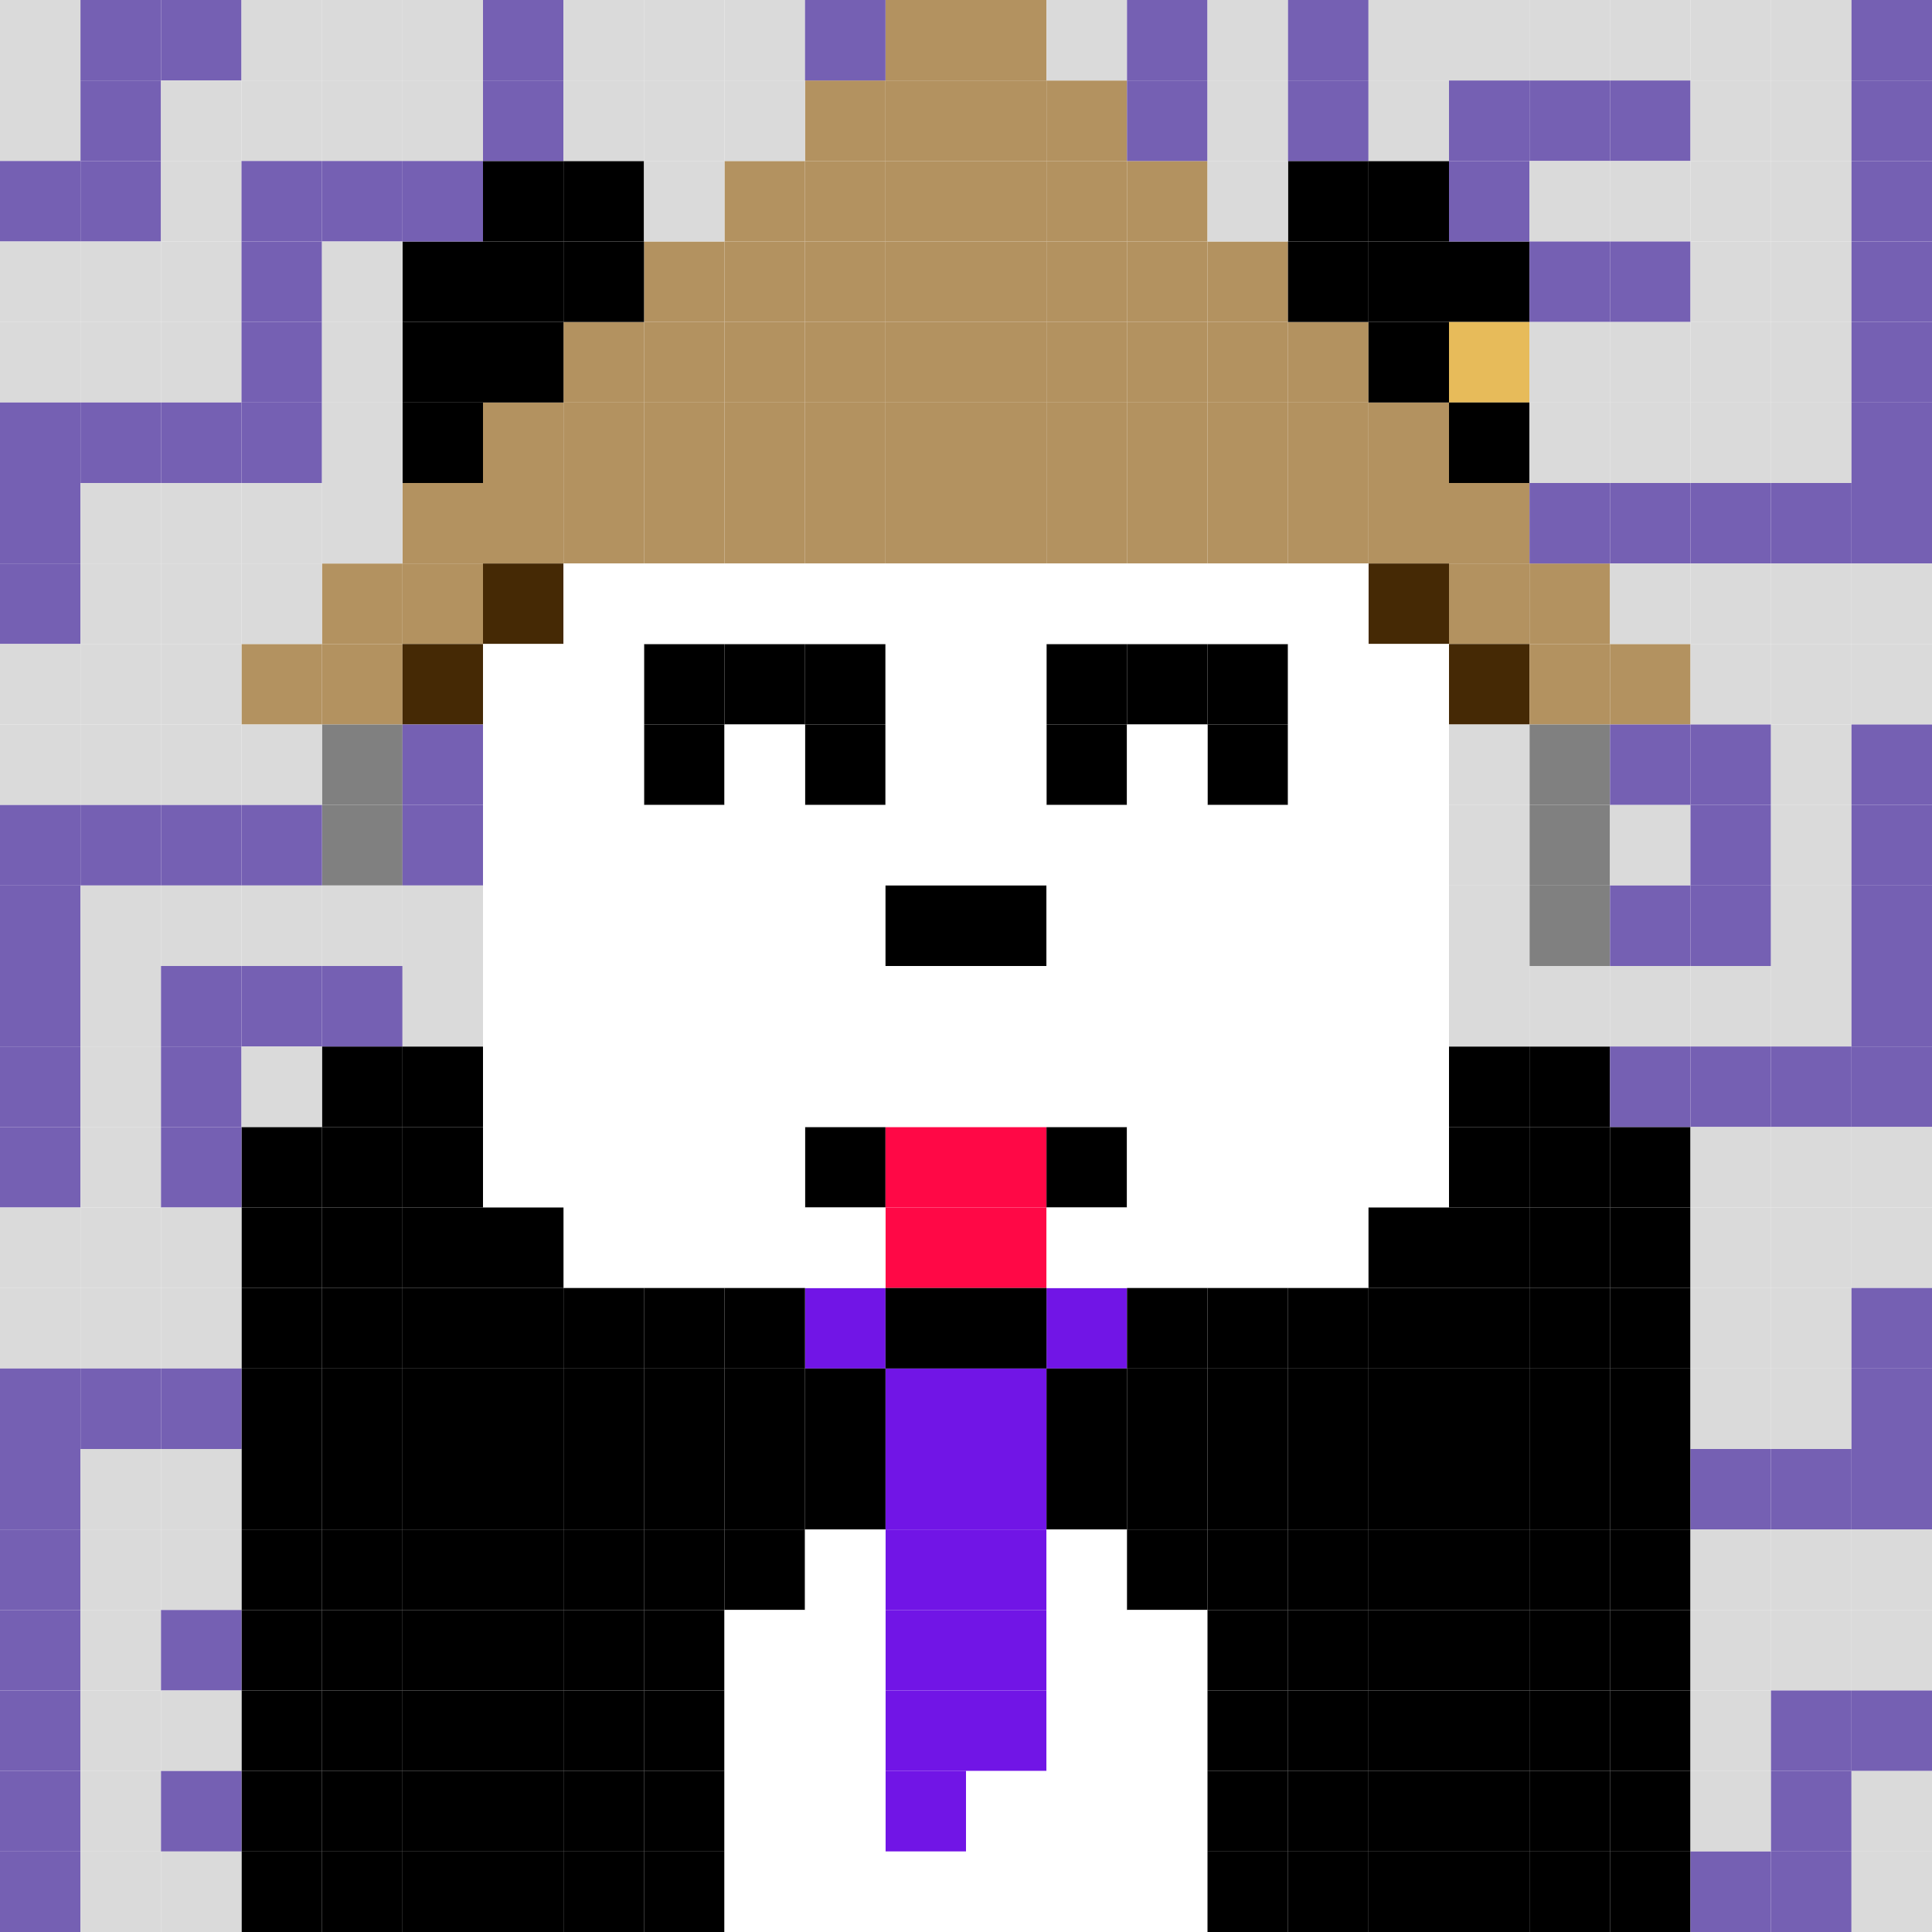 <svg id="panda-svg" xmlns="http://www.w3.org/2000/svg" preserveAspectRatio="xMinYMin meet" viewBox="0 0 24 24"><rect x="0" y="0" width="24" height="24" fill="#333333" stroke="none"/> <g id="panda"><rect class='c30' x='3' y='8'/><rect class='c30' x='4' y='7'/><rect class='c30' x='4' y='8'/><rect class='c24' x='4' y='9'/><rect class='c24' x='4' y='10'/><rect class='c30' x='5' y='6'/><rect class='c30' x='5' y='7'/><rect class='c05' x='5' y='8'/><rect class='c30' x='6' y='5'/><rect class='c30' x='6' y='6'/><rect class='c05' x='6' y='7'/><rect class='c30' x='7' y='4'/><rect class='c30' x='7' y='5'/><rect class='c30' x='7' y='6'/><rect class='c30' x='8' y='3'/><rect class='c30' x='8' y='4'/><rect class='c30' x='8' y='5'/><rect class='c30' x='8' y='6'/><rect class='c30' x='9' y='2'/><rect class='c30' x='9' y='3'/><rect class='c30' x='9' y='4'/><rect class='c30' x='9' y='5'/><rect class='c30' x='9' y='6'/><rect class='c30' x='10' y='1'/><rect class='c30' x='10' y='2'/><rect class='c30' x='10' y='3'/><rect class='c30' x='10' y='4'/><rect class='c30' x='10' y='5'/><rect class='c30' x='10' y='6'/><rect class='c30' x='11' y='0'/><rect class='c30' x='11' y='1'/><rect class='c30' x='11' y='2'/><rect class='c30' x='11' y='3'/><rect class='c30' x='11' y='4'/><rect class='c30' x='11' y='5'/><rect class='c30' x='11' y='6'/><rect class='c30' x='12' y='0'/><rect class='c30' x='12' y='1'/><rect class='c30' x='12' y='2'/><rect class='c30' x='12' y='3'/><rect class='c30' x='12' y='4'/><rect class='c30' x='12' y='5'/><rect class='c30' x='12' y='6'/><rect class='c30' x='13' y='1'/><rect class='c30' x='13' y='2'/><rect class='c30' x='13' y='3'/><rect class='c30' x='13' y='4'/><rect class='c30' x='13' y='5'/><rect class='c30' x='13' y='6'/><rect class='c30' x='14' y='2'/><rect class='c30' x='14' y='3'/><rect class='c30' x='14' y='4'/><rect class='c30' x='14' y='5'/><rect class='c30' x='14' y='6'/><rect class='c30' x='15' y='3'/><rect class='c30' x='15' y='4'/><rect class='c30' x='15' y='5'/><rect class='c30' x='15' y='6'/><rect class='c30' x='16' y='4'/><rect class='c30' x='16' y='5'/><rect class='c30' x='16' y='6'/><rect class='c30' x='17' y='5'/><rect class='c30' x='17' y='6'/><rect class='c05' x='17' y='7'/><rect class='c30' x='18' y='6'/><rect class='c30' x='18' y='7'/><rect class='c05' x='18' y='8'/><rect class='c30' x='19' y='7'/><rect class='c30' x='19' y='8'/><rect class='c24' x='19' y='9'/><rect class='c24' x='19' y='10'/><rect class='c24' x='19' y='11'/><rect class='c30' x='20' y='8'/><rect class='c00' x='8' y='8'/><rect class='c00' x='8' y='9'/><rect class='c00' x='9' y='8'/><rect class='c00' x='10' y='8'/><rect class='c00' x='10' y='9'/><rect class='c00' x='13' y='8'/><rect class='c00' x='13' y='9'/><rect class='c00' x='14' y='8'/><rect class='c00' x='15' y='8'/><rect class='c00' x='15' y='9'/><rect class='c00' x='10' y='14'/><rect class='c12' x='11' y='14'/><rect class='c12' x='11' y='15'/><rect class='c12' x='12' y='14'/><rect class='c12' x='12' y='15'/><rect class='c00' x='13' y='14'/><rect class='c00' x='5' y='3'/><rect class='c00' x='5' y='4'/><rect class='c00' x='5' y='5'/><rect class='c00' x='6' y='2'/><rect class='c00' x='6' y='3'/><rect class='c00' x='6' y='4'/><rect class='c00' x='7' y='2'/><rect class='c00' x='7' y='3'/><rect class='c00' x='16' y='2'/><rect class='c00' x='16' y='3'/><rect class='c00' x='17' y='2'/><rect class='c00' x='17' y='3'/><rect class='c00' x='17' y='4'/><rect class='c00' x='18' y='3'/><rect class='c22' x='18' y='4'/><rect class='c00' x='18' y='5'/><rect class='c54' x='10' y='16'/><rect class='c54' x='11' y='17'/><rect class='c54' x='11' y='18'/><rect class='c54' x='11' y='19'/><rect class='c54' x='11' y='20'/><rect class='c54' x='11' y='21'/><rect class='c54' x='11' y='22'/><rect class='c54' x='12' y='17'/><rect class='c54' x='12' y='18'/><rect class='c54' x='12' y='19'/><rect class='c54' x='12' y='20'/><rect class='c54' x='12' y='21'/><rect class='c54' x='13' y='16'/><rect class='c01' x='6' y='8'/><rect class='c01' x='6' y='9'/><rect class='c01' x='6' y='10'/><rect class='c01' x='6' y='11'/><rect class='c01' x='6' y='12'/><rect class='c01' x='6' y='13'/><rect class='c01' x='6' y='14'/><rect class='c01' x='7' y='7'/><rect class='c01' x='7' y='8'/><rect class='c01' x='7' y='9'/><rect class='c01' x='7' y='10'/><rect class='c01' x='7' y='11'/><rect class='c01' x='7' y='12'/><rect class='c01' x='7' y='13'/><rect class='c01' x='7' y='14'/><rect class='c01' x='7' y='15'/><rect class='c01' x='8' y='7'/><rect class='c01' x='8' y='10'/><rect class='c01' x='8' y='11'/><rect class='c01' x='8' y='12'/><rect class='c01' x='8' y='13'/><rect class='c01' x='8' y='14'/><rect class='c01' x='8' y='15'/><rect class='c01' x='9' y='7'/><rect class='c01' x='9' y='9'/><rect class='c01' x='9' y='10'/><rect class='c01' x='9' y='11'/><rect class='c01' x='9' y='12'/><rect class='c01' x='9' y='13'/><rect class='c01' x='9' y='14'/><rect class='c01' x='9' y='15'/><rect class='c01' x='10' y='7'/><rect class='c01' x='10' y='10'/><rect class='c01' x='10' y='11'/><rect class='c01' x='10' y='12'/><rect class='c01' x='10' y='13'/><rect class='c01' x='10' y='15'/><rect class='c01' x='11' y='7'/><rect class='c01' x='11' y='8'/><rect class='c01' x='11' y='9'/><rect class='c01' x='11' y='10'/><rect class='c00' x='11' y='11'/><rect class='c01' x='11' y='12'/><rect class='c01' x='11' y='13'/><rect class='c01' x='12' y='7'/><rect class='c01' x='12' y='8'/><rect class='c01' x='12' y='9'/><rect class='c01' x='12' y='10'/><rect class='c00' x='12' y='11'/><rect class='c01' x='12' y='12'/><rect class='c01' x='12' y='13'/><rect class='c01' x='13' y='7'/><rect class='c01' x='13' y='10'/><rect class='c01' x='13' y='11'/><rect class='c01' x='13' y='12'/><rect class='c01' x='13' y='13'/><rect class='c01' x='13' y='15'/><rect class='c01' x='14' y='7'/><rect class='c01' x='14' y='9'/><rect class='c01' x='14' y='10'/><rect class='c01' x='14' y='11'/><rect class='c01' x='14' y='12'/><rect class='c01' x='14' y='13'/><rect class='c01' x='14' y='14'/><rect class='c01' x='14' y='15'/><rect class='c01' x='15' y='7'/><rect class='c01' x='15' y='10'/><rect class='c01' x='15' y='11'/><rect class='c01' x='15' y='12'/><rect class='c01' x='15' y='13'/><rect class='c01' x='15' y='14'/><rect class='c01' x='15' y='15'/><rect class='c01' x='16' y='7'/><rect class='c01' x='16' y='8'/><rect class='c01' x='16' y='9'/><rect class='c01' x='16' y='10'/><rect class='c01' x='16' y='11'/><rect class='c01' x='16' y='12'/><rect class='c01' x='16' y='13'/><rect class='c01' x='16' y='14'/><rect class='c01' x='16' y='15'/><rect class='c01' x='17' y='8'/><rect class='c01' x='17' y='9'/><rect class='c01' x='17' y='10'/><rect class='c01' x='17' y='11'/><rect class='c01' x='17' y='12'/><rect class='c01' x='17' y='13'/><rect class='c01' x='17' y='14'/><rect class='c00' x='3' y='14'/><rect class='c00' x='3' y='15'/><rect class='c00' x='3' y='16'/><rect class='c00' x='3' y='17'/><rect class='c00' x='3' y='18'/><rect class='c00' x='3' y='19'/><rect class='c00' x='3' y='20'/><rect class='c00' x='3' y='21'/><rect class='c00' x='3' y='22'/><rect class='c00' x='3' y='23'/><rect class='c00' x='4' y='13'/><rect class='c00' x='4' y='14'/><rect class='c00' x='4' y='15'/><rect class='c00' x='4' y='16'/><rect class='c00' x='4' y='17'/><rect class='c00' x='4' y='18'/><rect class='c00' x='4' y='19'/><rect class='c00' x='4' y='20'/><rect class='c00' x='4' y='21'/><rect class='c00' x='4' y='22'/><rect class='c00' x='4' y='23'/><rect class='c00' x='5' y='13'/><rect class='c00' x='5' y='14'/><rect class='c00' x='5' y='15'/><rect class='c00' x='5' y='16'/><rect class='c00' x='5' y='17'/><rect class='c00' x='5' y='18'/><rect class='c00' x='5' y='19'/><rect class='c00' x='5' y='20'/><rect class='c00' x='5' y='21'/><rect class='c00' x='5' y='22'/><rect class='c00' x='5' y='23'/><rect class='c00' x='6' y='15'/><rect class='c00' x='6' y='16'/><rect class='c00' x='6' y='17'/><rect class='c00' x='6' y='18'/><rect class='c00' x='6' y='19'/><rect class='c00' x='6' y='20'/><rect class='c00' x='6' y='21'/><rect class='c00' x='6' y='22'/><rect class='c00' x='6' y='23'/><rect class='c00' x='7' y='16'/><rect class='c00' x='7' y='17'/><rect class='c00' x='7' y='18'/><rect class='c00' x='7' y='19'/><rect class='c00' x='7' y='20'/><rect class='c00' x='7' y='21'/><rect class='c00' x='7' y='22'/><rect class='c00' x='7' y='23'/><rect class='c00' x='8' y='16'/><rect class='c00' x='8' y='17'/><rect class='c00' x='8' y='18'/><rect class='c00' x='8' y='19'/><rect class='c00' x='8' y='20'/><rect class='c00' x='8' y='21'/><rect class='c00' x='8' y='22'/><rect class='c00' x='8' y='23'/><rect class='c00' x='9' y='16'/><rect class='c00' x='9' y='17'/><rect class='c00' x='9' y='18'/><rect class='c00' x='9' y='19'/><rect class='c01' x='9' y='20'/><rect class='c01' x='9' y='21'/><rect class='c01' x='9' y='22'/><rect class='c01' x='9' y='23'/><rect class='c00' x='10' y='17'/><rect class='c00' x='10' y='18'/><rect class='c01' x='10' y='19'/><rect class='c01' x='10' y='20'/><rect class='c01' x='10' y='21'/><rect class='c01' x='10' y='22'/><rect class='c01' x='10' y='23'/><rect class='c00' x='11' y='16'/><rect class='c01' x='11' y='23'/><rect class='c00' x='12' y='16'/><rect class='c01' x='12' y='22'/><rect class='c01' x='12' y='23'/><rect class='c00' x='13' y='17'/><rect class='c00' x='13' y='18'/><rect class='c01' x='13' y='19'/><rect class='c01' x='13' y='20'/><rect class='c01' x='13' y='21'/><rect class='c01' x='13' y='22'/><rect class='c01' x='13' y='23'/><rect class='c00' x='14' y='16'/><rect class='c00' x='14' y='17'/><rect class='c00' x='14' y='18'/><rect class='c00' x='14' y='19'/><rect class='c01' x='14' y='20'/><rect class='c01' x='14' y='21'/><rect class='c01' x='14' y='22'/><rect class='c01' x='14' y='23'/><rect class='c00' x='15' y='16'/><rect class='c00' x='15' y='17'/><rect class='c00' x='15' y='18'/><rect class='c00' x='15' y='19'/><rect class='c00' x='15' y='20'/><rect class='c00' x='15' y='21'/><rect class='c00' x='15' y='22'/><rect class='c00' x='15' y='23'/><rect class='c00' x='16' y='16'/><rect class='c00' x='16' y='17'/><rect class='c00' x='16' y='18'/><rect class='c00' x='16' y='19'/><rect class='c00' x='16' y='20'/><rect class='c00' x='16' y='21'/><rect class='c00' x='16' y='22'/><rect class='c00' x='16' y='23'/><rect class='c00' x='17' y='15'/><rect class='c00' x='17' y='16'/><rect class='c00' x='17' y='17'/><rect class='c00' x='17' y='18'/><rect class='c00' x='17' y='19'/><rect class='c00' x='17' y='20'/><rect class='c00' x='17' y='21'/><rect class='c00' x='17' y='22'/><rect class='c00' x='17' y='23'/><rect class='c00' x='18' y='13'/><rect class='c00' x='18' y='14'/><rect class='c00' x='18' y='15'/><rect class='c00' x='18' y='16'/><rect class='c00' x='18' y='17'/><rect class='c00' x='18' y='18'/><rect class='c00' x='18' y='19'/><rect class='c00' x='18' y='20'/><rect class='c00' x='18' y='21'/><rect class='c00' x='18' y='22'/><rect class='c00' x='18' y='23'/><rect class='c00' x='19' y='13'/><rect class='c00' x='19' y='14'/><rect class='c00' x='19' y='15'/><rect class='c00' x='19' y='16'/><rect class='c00' x='19' y='17'/><rect class='c00' x='19' y='18'/><rect class='c00' x='19' y='19'/><rect class='c00' x='19' y='20'/><rect class='c00' x='19' y='21'/><rect class='c00' x='19' y='22'/><rect class='c00' x='19' y='23'/><rect class='c00' x='20' y='14'/><rect class='c00' x='20' y='15'/><rect class='c00' x='20' y='16'/><rect class='c00' x='20' y='17'/><rect class='c00' x='20' y='18'/><rect class='c00' x='20' y='19'/><rect class='c00' x='20' y='20'/><rect class='c00' x='20' y='21'/><rect class='c00' x='20' y='22'/><rect class='c00' x='20' y='23'/><rect class='c40' x='0' y='0'/><rect class='c40' x='0' y='1'/><rect class='c35' x='0' y='2'/><rect class='c40' x='0' y='3'/><rect class='c40' x='0' y='4'/><rect class='c35' x='0' y='5'/><rect class='c35' x='0' y='6'/><rect class='c35' x='0' y='7'/><rect class='c40' x='0' y='8'/><rect class='c40' x='0' y='9'/><rect class='c35' x='0' y='10'/><rect class='c35' x='0' y='11'/><rect class='c35' x='0' y='12'/><rect class='c35' x='0' y='13'/><rect class='c35' x='0' y='14'/><rect class='c40' x='0' y='15'/><rect class='c40' x='0' y='16'/><rect class='c35' x='0' y='17'/><rect class='c35' x='0' y='18'/><rect class='c35' x='0' y='19'/><rect class='c35' x='0' y='20'/><rect class='c35' x='0' y='21'/><rect class='c35' x='0' y='22'/><rect class='c35' x='0' y='23'/><rect class='c35' x='1' y='0'/><rect class='c35' x='1' y='1'/><rect class='c35' x='1' y='2'/><rect class='c40' x='1' y='3'/><rect class='c40' x='1' y='4'/><rect class='c35' x='1' y='5'/><rect class='c40' x='1' y='6'/><rect class='c40' x='1' y='7'/><rect class='c40' x='1' y='8'/><rect class='c40' x='1' y='9'/><rect class='c35' x='1' y='10'/><rect class='c40' x='1' y='11'/><rect class='c40' x='1' y='12'/><rect class='c40' x='1' y='13'/><rect class='c40' x='1' y='14'/><rect class='c40' x='1' y='15'/><rect class='c40' x='1' y='16'/><rect class='c35' x='1' y='17'/><rect class='c40' x='1' y='18'/><rect class='c40' x='1' y='19'/><rect class='c40' x='1' y='20'/><rect class='c40' x='1' y='21'/><rect class='c40' x='1' y='22'/><rect class='c40' x='1' y='23'/><rect class='c35' x='2' y='0'/><rect class='c40' x='2' y='1'/><rect class='c40' x='2' y='2'/><rect class='c40' x='2' y='3'/><rect class='c40' x='2' y='4'/><rect class='c35' x='2' y='5'/><rect class='c40' x='2' y='6'/><rect class='c40' x='2' y='7'/><rect class='c40' x='2' y='8'/><rect class='c40' x='2' y='9'/><rect class='c35' x='2' y='10'/><rect class='c40' x='2' y='11'/><rect class='c35' x='2' y='12'/><rect class='c35' x='2' y='13'/><rect class='c35' x='2' y='14'/><rect class='c40' x='2' y='15'/><rect class='c40' x='2' y='16'/><rect class='c35' x='2' y='17'/><rect class='c40' x='2' y='18'/><rect class='c40' x='2' y='19'/><rect class='c35' x='2' y='20'/><rect class='c40' x='2' y='21'/><rect class='c35' x='2' y='22'/><rect class='c40' x='2' y='23'/><rect class='c40' x='3' y='0'/><rect class='c40' x='3' y='1'/><rect class='c35' x='3' y='2'/><rect class='c35' x='3' y='3'/><rect class='c35' x='3' y='4'/><rect class='c35' x='3' y='5'/><rect class='c40' x='3' y='6'/><rect class='c40' x='3' y='7'/><rect class='c40' x='3' y='9'/><rect class='c35' x='3' y='10'/><rect class='c40' x='3' y='11'/><rect class='c35' x='3' y='12'/><rect class='c40' x='3' y='13'/><rect class='c40' x='4' y='0'/><rect class='c40' x='4' y='1'/><rect class='c35' x='4' y='2'/><rect class='c40' x='4' y='3'/><rect class='c40' x='4' y='4'/><rect class='c40' x='4' y='5'/><rect class='c40' x='4' y='6'/><rect class='c40' x='4' y='11'/><rect class='c35' x='4' y='12'/><rect class='c40' x='5' y='0'/><rect class='c40' x='5' y='1'/><rect class='c35' x='5' y='2'/><rect class='c35' x='5' y='9'/><rect class='c35' x='5' y='10'/><rect class='c40' x='5' y='11'/><rect class='c40' x='5' y='12'/><rect class='c35' x='6' y='0'/><rect class='c35' x='6' y='1'/><rect class='c40' x='7' y='0'/><rect class='c40' x='7' y='1'/><rect class='c40' x='8' y='0'/><rect class='c40' x='8' y='1'/><rect class='c40' x='8' y='2'/><rect class='c40' x='9' y='0'/><rect class='c40' x='9' y='1'/><rect class='c35' x='10' y='0'/><rect class='c40' x='13' y='0'/><rect class='c35' x='14' y='0'/><rect class='c35' x='14' y='1'/><rect class='c40' x='15' y='0'/><rect class='c40' x='15' y='1'/><rect class='c40' x='15' y='2'/><rect class='c35' x='16' y='0'/><rect class='c35' x='16' y='1'/><rect class='c40' x='17' y='0'/><rect class='c40' x='17' y='1'/><rect class='c40' x='18' y='0'/><rect class='c35' x='18' y='1'/><rect class='c35' x='18' y='2'/><rect class='c40' x='18' y='9'/><rect class='c40' x='18' y='10'/><rect class='c40' x='18' y='11'/><rect class='c40' x='18' y='12'/><rect class='c40' x='19' y='0'/><rect class='c35' x='19' y='1'/><rect class='c40' x='19' y='2'/><rect class='c35' x='19' y='3'/><rect class='c40' x='19' y='4'/><rect class='c40' x='19' y='5'/><rect class='c35' x='19' y='6'/><rect class='c40' x='19' y='12'/><rect class='c40' x='20' y='0'/><rect class='c35' x='20' y='1'/><rect class='c40' x='20' y='2'/><rect class='c35' x='20' y='3'/><rect class='c40' x='20' y='4'/><rect class='c40' x='20' y='5'/><rect class='c35' x='20' y='6'/><rect class='c40' x='20' y='7'/><rect class='c35' x='20' y='9'/><rect class='c40' x='20' y='10'/><rect class='c35' x='20' y='11'/><rect class='c40' x='20' y='12'/><rect class='c35' x='20' y='13'/><rect class='c40' x='21' y='0'/><rect class='c40' x='21' y='1'/><rect class='c40' x='21' y='2'/><rect class='c40' x='21' y='3'/><rect class='c40' x='21' y='4'/><rect class='c40' x='21' y='5'/><rect class='c35' x='21' y='6'/><rect class='c40' x='21' y='7'/><rect class='c40' x='21' y='8'/><rect class='c35' x='21' y='9'/><rect class='c35' x='21' y='10'/><rect class='c35' x='21' y='11'/><rect class='c40' x='21' y='12'/><rect class='c35' x='21' y='13'/><rect class='c40' x='21' y='14'/><rect class='c40' x='21' y='15'/><rect class='c40' x='21' y='16'/><rect class='c40' x='21' y='17'/><rect class='c35' x='21' y='18'/><rect class='c40' x='21' y='19'/><rect class='c40' x='21' y='20'/><rect class='c40' x='21' y='21'/><rect class='c40' x='21' y='22'/><rect class='c35' x='21' y='23'/><rect class='c40' x='22' y='0'/><rect class='c40' x='22' y='1'/><rect class='c40' x='22' y='2'/><rect class='c40' x='22' y='3'/><rect class='c40' x='22' y='4'/><rect class='c40' x='22' y='5'/><rect class='c35' x='22' y='6'/><rect class='c40' x='22' y='7'/><rect class='c40' x='22' y='8'/><rect class='c40' x='22' y='9'/><rect class='c40' x='22' y='10'/><rect class='c40' x='22' y='11'/><rect class='c40' x='22' y='12'/><rect class='c35' x='22' y='13'/><rect class='c40' x='22' y='14'/><rect class='c40' x='22' y='15'/><rect class='c40' x='22' y='16'/><rect class='c40' x='22' y='17'/><rect class='c35' x='22' y='18'/><rect class='c40' x='22' y='19'/><rect class='c40' x='22' y='20'/><rect class='c35' x='22' y='21'/><rect class='c35' x='22' y='22'/><rect class='c35' x='22' y='23'/><rect class='c35' x='23' y='0'/><rect class='c35' x='23' y='1'/><rect class='c35' x='23' y='2'/><rect class='c35' x='23' y='3'/><rect class='c35' x='23' y='4'/><rect class='c35' x='23' y='5'/><rect class='c35' x='23' y='6'/><rect class='c40' x='23' y='7'/><rect class='c40' x='23' y='8'/><rect class='c35' x='23' y='9'/><rect class='c35' x='23' y='10'/><rect class='c35' x='23' y='11'/><rect class='c35' x='23' y='12'/><rect class='c35' x='23' y='13'/><rect class='c40' x='23' y='14'/><rect class='c40' x='23' y='15'/><rect class='c35' x='23' y='16'/><rect class='c35' x='23' y='17'/><rect class='c35' x='23' y='18'/><rect class='c40' x='23' y='19'/><rect class='c40' x='23' y='20'/><rect class='c35' x='23' y='21'/><rect class='c40' x='23' y='22'/><rect class='c40' x='23' y='23'/><style> #panda { transform-origin: center;}</style><style>rect{width:1px;height:1px;} #panda-svg{shape-rendering: crispedges;} .c00{fill:#000000}.c01{fill:#FFFFFF}.c02{fill:#CC0595}.c03{fill:#00FFF1}.c04{fill:#794B11}.c05{fill:#452905}.c06{fill:#477764}.c07{fill:#F2E93B}.c08{fill:#373737}.c09{fill:#E9D5AB}.c10{fill:#BA7454}.c11{fill:#FF5009}.c12{fill:#FF0846}.c13{fill:#FE08B8}.c14{fill:#C008FF}.c15{fill:#720EFF}.c16{fill:#575757}.c17{fill:#0F37FF}.c18{fill:#0F87FF}.c19{fill:#0FD2FC}.c20{fill:#12FF8F}.c21{fill:#8BFF18}.c22{fill:#E7BB5A}.c23{fill:#99711B}.c24{fill:#808080}.c25{fill:#6094B3}.c26{fill:#60B3AB}.c27{fill:#60B37B}.c28{fill:#81B360}.c29{fill:#AAB360}.c30{fill:#B39260}.c31{fill:#B36C60}.c32{fill:#AEAEAE}.c33{fill:#6082B3}.c34{fill:#6068B3}.c35{fill:#7560B3}.c36{fill:#8860B3}.c37{fill:#A760B3}.c38{fill:#B3609E}.c39{fill:#B36075}.c40{fill:#DADADA}.c41{fill:#3B2B20}.c42{fill:#D12A2F}.c43{fill:#EBE4D8}.c44{fill:#2AA792}.c45{fill:#121A33}.c46{fill:#B8D9CE}.c47{fill:#7D6E80}.c48{fill:#9D7400}.c49{fill:#80B2FF}.c50{fill:#E25B26}.c51{fill:#6CD8F0}.c52{fill:#1A9CE7}.c53{fill:#3701F0}.c54{fill:#7115E6}.c55{fill:#C104FA}.c56{fill:#62001A}.c57{fill:#92E52A}.c58{fill:#FBEE25}.c59{fill:#FD9E0F}.c60{fill:#F40917}.c61{fill:#FE069E} </style></g></svg>